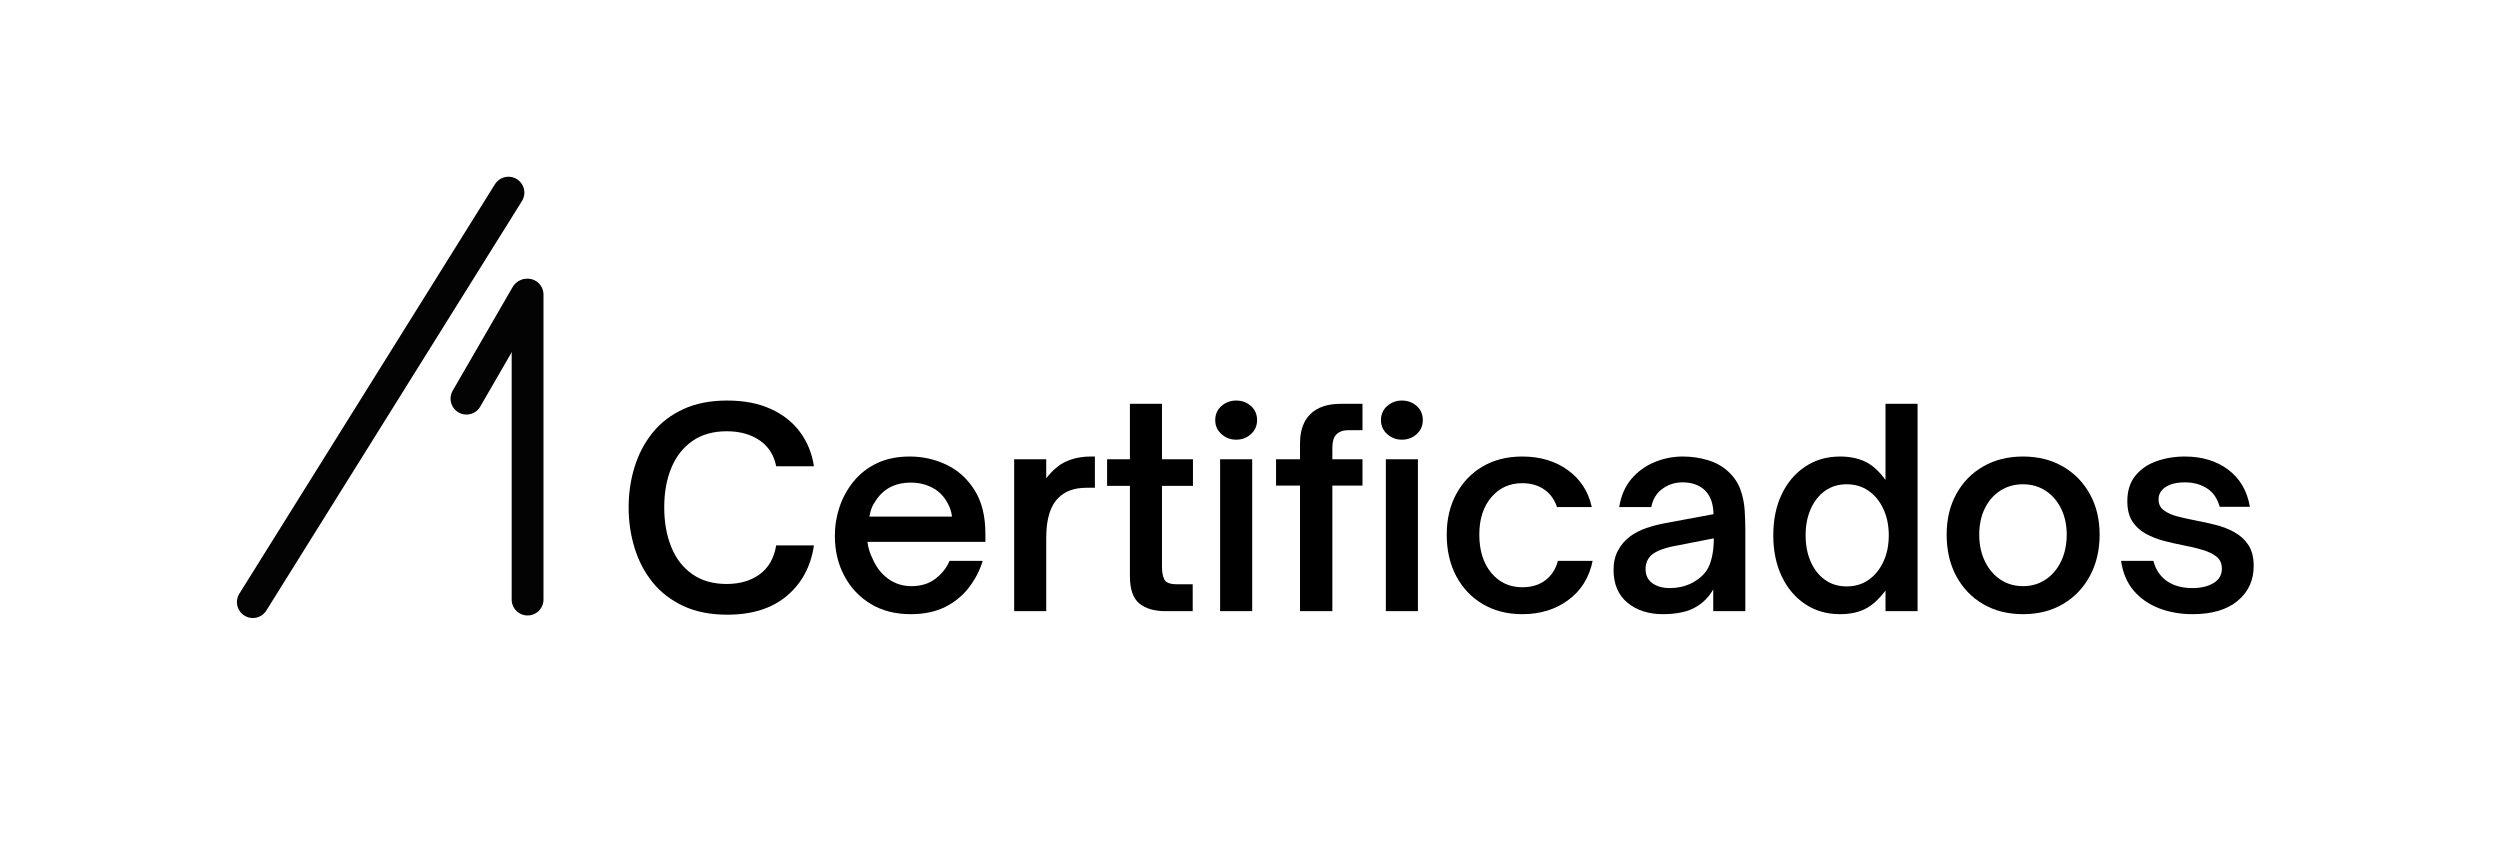 <svg xmlns="http://www.w3.org/2000/svg" xmlns:xlink="http://www.w3.org/1999/xlink" width="1002" zoomAndPan="magnify" viewBox="0 0 751.5 255" height="340" preserveAspectRatio="xMidYMid meet"><defs><g></g></defs><g fill="#000000" fill-opacity="1"><g transform="translate(185.45, 183.715)"><g><path d="M 33.172 1.062 C 28.098 1.062 23.695 0.191 19.969 -1.547 C 16.238 -3.297 13.16 -5.664 10.734 -8.656 C 8.316 -11.656 6.508 -15.098 5.312 -18.984 C 4.113 -22.879 3.516 -26.953 3.516 -31.203 C 3.516 -35.453 4.113 -39.508 5.312 -43.375 C 6.508 -47.238 8.316 -50.664 10.734 -53.656 C 13.16 -56.656 16.238 -59.016 19.969 -60.734 C 23.695 -62.453 28.098 -63.312 33.172 -63.312 C 38.18 -63.312 42.52 -62.477 46.188 -60.812 C 49.863 -59.156 52.805 -56.844 55.016 -53.875 C 57.223 -50.906 58.625 -47.461 59.219 -43.547 L 47.875 -43.547 C 47.219 -46.922 45.555 -49.52 42.891 -51.344 C 40.223 -53.164 36.926 -54.078 33 -54.078 C 28.914 -54.078 25.473 -53.098 22.672 -51.141 C 19.867 -49.18 17.758 -46.484 16.344 -43.047 C 14.926 -39.617 14.219 -35.672 14.219 -31.203 C 14.219 -26.734 14.926 -22.754 16.344 -19.266 C 17.758 -15.785 19.867 -13.066 22.672 -11.109 C 25.473 -9.148 28.914 -8.172 33 -8.172 C 36.926 -8.172 40.223 -9.133 42.891 -11.062 C 45.555 -13 47.219 -15.898 47.875 -19.766 L 59.219 -19.766 C 58.289 -13.453 55.582 -8.398 51.094 -4.609 C 46.602 -0.828 40.629 1.062 33.172 1.062 Z M 33.172 1.062 "></path></g></g></g><g fill="#000000" fill-opacity="1"><g transform="translate(247.521, 183.715)"><g><path d="M 26.219 0.906 C 21.645 0.906 17.656 -0.113 14.25 -2.156 C 10.852 -4.207 8.203 -7.016 6.297 -10.578 C 4.391 -14.141 3.438 -18.156 3.438 -22.625 C 3.438 -25.625 3.91 -28.535 4.859 -31.359 C 5.816 -34.191 7.234 -36.754 9.109 -39.047 C 10.984 -41.336 13.32 -43.148 16.125 -44.484 C 18.938 -45.816 22.223 -46.484 25.984 -46.484 C 29.898 -46.484 33.586 -45.648 37.047 -43.984 C 40.504 -42.328 43.305 -39.781 45.453 -36.344 C 47.609 -32.914 48.688 -28.562 48.688 -23.281 L 48.688 -20.828 L 13.234 -20.828 C 13.336 -19.953 13.523 -19.066 13.797 -18.172 C 14.078 -17.273 14.406 -16.473 14.781 -15.766 C 15.875 -13.203 17.441 -11.188 19.484 -9.719 C 21.523 -8.25 23.852 -7.516 26.469 -7.516 C 29.352 -7.516 31.773 -8.273 33.734 -9.797 C 35.691 -11.328 37.082 -13.098 37.906 -15.109 L 47.875 -15.109 C 47 -12.223 45.617 -9.555 43.734 -7.109 C 41.859 -4.66 39.477 -2.711 36.594 -1.266 C 33.707 0.18 30.25 0.906 26.219 0.906 Z M 13.812 -28.422 L 38.641 -28.422 C 38.586 -29.078 38.438 -29.785 38.188 -30.547 C 37.945 -31.305 37.609 -32.039 37.172 -32.75 C 36.078 -34.719 34.562 -36.191 32.625 -37.172 C 30.695 -38.148 28.586 -38.641 26.297 -38.641 C 21.398 -38.641 17.781 -36.676 15.438 -32.75 C 14.945 -32.039 14.578 -31.289 14.328 -30.5 C 14.086 -29.719 13.914 -29.023 13.812 -28.422 Z M 13.812 -28.422 "></path></g></g></g><g fill="#000000" fill-opacity="1"><g transform="translate(299.546, 183.715)"><g><path d="M 14.953 0 L 5.312 0 L 5.312 -45.656 L 14.953 -45.656 L 14.953 -39.938 C 16.859 -42.395 18.883 -44.098 21.031 -45.047 C 23.188 -46.004 25.68 -46.484 28.516 -46.484 L 29.578 -46.484 L 29.578 -37.094 L 27.125 -37.094 C 23.469 -37.094 20.66 -36.109 18.703 -34.141 C 16.203 -31.797 14.953 -27.77 14.953 -22.062 Z M 14.953 0 "></path></g></g></g><g fill="#000000" fill-opacity="1"><g transform="translate(330.745, 183.715)"><g><path d="M 27.781 0 L 19.609 0 C 16.234 0 13.602 -0.773 11.719 -2.328 C 9.844 -3.879 8.906 -6.613 8.906 -10.531 L 8.906 -37.656 L 2.047 -37.656 L 2.047 -45.656 L 8.906 -45.656 L 8.906 -62.328 L 18.547 -62.328 L 18.547 -45.656 L 27.859 -45.656 L 27.859 -37.656 L 18.547 -37.656 L 18.547 -13.234 C 18.547 -11.766 18.773 -10.539 19.234 -9.562 C 19.703 -8.582 20.941 -8.094 22.953 -8.094 L 27.781 -8.094 Z M 27.781 0 "></path></g></g></g><g fill="#000000" fill-opacity="1"><g transform="translate(361.454, 183.715)"><g><path d="M 10.125 -51.547 C 8.438 -51.547 6.969 -52.102 5.719 -53.219 C 4.469 -54.332 3.844 -55.734 3.844 -57.422 C 3.844 -59.172 4.469 -60.586 5.719 -61.672 C 6.969 -62.766 8.438 -63.312 10.125 -63.312 C 11.875 -63.312 13.359 -62.766 14.578 -61.672 C 15.805 -60.586 16.422 -59.172 16.422 -57.422 C 16.422 -55.734 15.805 -54.332 14.578 -53.219 C 13.359 -52.102 11.875 -51.547 10.125 -51.547 Z M 14.953 0 L 5.312 0 L 5.312 -45.656 L 14.953 -45.656 Z M 14.953 0 "></path></g></g></g><g fill="#000000" fill-opacity="1"><g transform="translate(381.627, 183.715)"><g><path d="M 18.875 0 L 9.156 0 L 9.156 -37.734 L 1.953 -37.734 L 1.953 -45.656 L 9.156 -45.656 L 9.156 -50.406 C 9.156 -54.27 10.203 -57.223 12.297 -59.266 C 14.391 -61.305 17.426 -62.328 21.406 -62.328 L 27.938 -62.328 L 27.938 -54.406 L 23.688 -54.406 C 22.164 -54.406 20.984 -53.992 20.141 -53.172 C 19.297 -52.359 18.875 -50.973 18.875 -49.016 L 18.875 -45.656 L 27.938 -45.656 L 27.938 -37.734 L 18.875 -37.734 Z M 18.875 0 "></path></g></g></g><g fill="#000000" fill-opacity="1"><g transform="translate(411.274, 183.715)"><g><path d="M 10.125 -51.547 C 8.438 -51.547 6.969 -52.102 5.719 -53.219 C 4.469 -54.332 3.844 -55.734 3.844 -57.422 C 3.844 -59.172 4.469 -60.586 5.719 -61.672 C 6.969 -62.766 8.438 -63.312 10.125 -63.312 C 11.875 -63.312 13.359 -62.766 14.578 -61.672 C 15.805 -60.586 16.422 -59.172 16.422 -57.422 C 16.422 -55.734 15.805 -54.332 14.578 -53.219 C 13.359 -52.102 11.875 -51.547 10.125 -51.547 Z M 14.953 0 L 5.312 0 L 5.312 -45.656 L 14.953 -45.656 Z M 14.953 0 "></path></g></g></g><g fill="#000000" fill-opacity="1"><g transform="translate(431.447, 183.715)"><g><path d="M 26.141 0.906 C 21.672 0.906 17.723 -0.098 14.297 -2.109 C 10.867 -4.129 8.203 -6.938 6.297 -10.531 C 4.391 -14.125 3.438 -18.289 3.438 -23.031 C 3.438 -27.602 4.391 -31.66 6.297 -35.203 C 8.203 -38.742 10.852 -41.508 14.25 -43.5 C 17.656 -45.488 21.617 -46.484 26.141 -46.484 C 31.535 -46.484 36.109 -45.117 39.859 -42.391 C 43.617 -39.672 46.016 -35.969 47.047 -31.281 L 36.594 -31.281 C 35.832 -33.57 34.539 -35.344 32.719 -36.594 C 30.895 -37.844 28.703 -38.469 26.141 -38.469 C 22.328 -38.469 19.223 -37.051 16.828 -34.219 C 14.43 -31.395 13.234 -27.664 13.234 -23.031 C 13.234 -18.238 14.43 -14.398 16.828 -11.516 C 19.223 -8.629 22.328 -7.188 26.141 -7.188 C 28.973 -7.188 31.312 -7.906 33.156 -9.344 C 35.008 -10.789 36.238 -12.711 36.844 -15.109 L 47.297 -15.109 C 46.266 -10.098 43.828 -6.176 39.984 -3.344 C 36.148 -0.508 31.535 0.906 26.141 0.906 Z M 26.141 0.906 "></path></g></g></g><g fill="#000000" fill-opacity="1"><g transform="translate(481.594, 183.715)"><g><path d="M 18.297 0.906 C 13.941 0.906 10.375 -0.25 7.594 -2.562 C 4.82 -4.883 3.438 -8.172 3.438 -12.422 C 3.438 -14.648 3.883 -16.594 4.781 -18.25 C 5.676 -19.914 6.883 -21.32 8.406 -22.469 C 9.82 -23.5 11.426 -24.328 13.219 -24.953 C 15.02 -25.578 16.957 -26.082 19.031 -26.469 L 33.484 -29.156 C 33.43 -32.207 32.617 -34.551 31.047 -36.188 C 29.359 -37.875 27.066 -38.719 24.172 -38.719 C 21.891 -38.719 19.863 -38.062 18.094 -36.75 C 16.32 -35.445 15.219 -33.625 14.781 -31.281 L 5.141 -31.281 C 5.691 -34.719 6.922 -37.551 8.828 -39.781 C 10.734 -42.008 13.047 -43.68 15.766 -44.797 C 18.484 -45.922 21.316 -46.484 24.266 -46.484 C 26.93 -46.484 29.461 -46.113 31.859 -45.375 C 34.254 -44.645 36.297 -43.488 37.984 -41.906 C 39.672 -40.32 40.867 -38.535 41.578 -36.547 C 42.285 -34.566 42.707 -32.539 42.844 -30.469 C 42.977 -28.395 43.047 -26.488 43.047 -24.75 L 43.047 0 L 33.406 0 L 33.406 -6.531 C 32.207 -4.469 30.68 -2.836 28.828 -1.641 C 27.422 -0.711 25.832 -0.055 24.062 0.328 C 22.289 0.711 20.367 0.906 18.297 0.906 Z M 20.422 -6.938 C 22.648 -6.938 24.75 -7.398 26.719 -8.328 C 29.438 -9.691 31.258 -11.473 32.188 -13.672 C 33.113 -15.879 33.578 -18.617 33.578 -21.891 L 21.406 -19.516 C 18.25 -18.867 16.016 -17.945 14.703 -16.75 C 13.609 -15.656 13.062 -14.289 13.062 -12.656 C 13.062 -10.812 13.742 -9.395 15.109 -8.406 C 16.473 -7.426 18.242 -6.938 20.422 -6.938 Z M 20.422 -6.938 "></path></g></g></g><g fill="#000000" fill-opacity="1"><g transform="translate(529.455, 183.715)"><g><path d="M 23.688 0.906 C 19.707 0.906 16.207 -0.098 13.188 -2.109 C 10.164 -4.129 7.812 -6.922 6.125 -10.484 C 4.438 -14.055 3.594 -18.16 3.594 -22.797 C 3.594 -27.473 4.438 -31.582 6.125 -35.125 C 7.812 -38.664 10.164 -41.441 13.188 -43.453 C 16.207 -45.473 19.707 -46.484 23.688 -46.484 C 26.469 -46.484 28.93 -45.992 31.078 -45.016 C 33.234 -44.035 35.316 -42.18 37.328 -39.453 L 37.328 -62.328 L 46.969 -62.328 L 46.969 0 L 37.328 0 L 37.328 -6.203 C 35.316 -3.535 33.258 -1.68 31.156 -0.641 C 29.062 0.391 26.57 0.906 23.688 0.906 Z M 25.656 -7.438 C 28.156 -7.438 30.344 -8.086 32.219 -9.391 C 34.102 -10.703 35.586 -12.516 36.672 -14.828 C 37.766 -17.141 38.312 -19.797 38.312 -22.797 C 38.312 -25.785 37.766 -28.438 36.672 -30.75 C 35.586 -33.07 34.102 -34.883 32.219 -36.188 C 30.344 -37.488 28.156 -38.141 25.656 -38.141 C 23.145 -38.141 20.961 -37.473 19.109 -36.141 C 17.266 -34.805 15.836 -32.984 14.828 -30.672 C 13.816 -28.359 13.312 -25.734 13.312 -22.797 C 13.312 -19.848 13.816 -17.219 14.828 -14.906 C 15.836 -12.594 17.266 -10.77 19.109 -9.438 C 20.961 -8.102 23.145 -7.438 25.656 -7.438 Z M 25.656 -7.438 "></path></g></g></g><g fill="#000000" fill-opacity="1"><g transform="translate(581.725, 183.715)"><g><path d="M 26.391 0.906 C 21.867 0.906 17.879 -0.098 14.422 -2.109 C 10.961 -4.129 8.266 -6.938 6.328 -10.531 C 4.398 -14.125 3.438 -18.289 3.438 -23.031 C 3.438 -27.602 4.398 -31.66 6.328 -35.203 C 8.266 -38.742 10.961 -41.508 14.422 -43.5 C 17.879 -45.488 21.867 -46.484 26.391 -46.484 C 30.91 -46.484 34.898 -45.488 38.359 -43.5 C 41.816 -41.508 44.523 -38.742 46.484 -35.203 C 48.441 -31.66 49.422 -27.602 49.422 -23.031 C 49.422 -18.352 48.453 -14.219 46.516 -10.625 C 44.586 -7.031 41.895 -4.207 38.438 -2.156 C 34.977 -0.113 30.961 0.906 26.391 0.906 Z M 26.391 -7.516 C 28.941 -7.516 31.211 -8.18 33.203 -9.516 C 35.191 -10.848 36.742 -12.688 37.859 -15.031 C 38.973 -17.375 39.531 -20.039 39.531 -23.031 C 39.531 -25.914 38.973 -28.504 37.859 -30.797 C 36.742 -33.086 35.191 -34.883 33.203 -36.188 C 31.211 -37.488 28.941 -38.141 26.391 -38.141 C 23.828 -38.141 21.551 -37.5 19.562 -36.219 C 17.57 -34.945 16.02 -33.164 14.906 -30.875 C 13.789 -28.594 13.234 -25.977 13.234 -23.031 C 13.234 -19.988 13.805 -17.297 14.953 -14.953 C 16.098 -12.609 17.66 -10.781 19.641 -9.469 C 21.629 -8.164 23.879 -7.516 26.391 -7.516 Z M 26.391 -7.516 "></path></g></g></g><g fill="#000000" fill-opacity="1"><g transform="translate(634.567, 183.715)"><g><path d="M 24.5 0.906 C 20.906 0.906 17.57 0.32 14.5 -0.844 C 11.426 -2.02 8.879 -3.781 6.859 -6.125 C 4.848 -8.469 3.566 -11.461 3.016 -15.109 L 12.75 -15.109 C 13.395 -12.547 14.723 -10.539 16.734 -9.094 C 18.754 -7.656 21.344 -6.938 24.5 -6.938 C 27.062 -6.938 29.172 -7.441 30.828 -8.453 C 32.492 -9.461 33.328 -10.895 33.328 -12.75 C 33.328 -14.32 32.797 -15.531 31.734 -16.375 C 30.672 -17.219 29.27 -17.898 27.531 -18.422 C 25.789 -18.941 23.91 -19.391 21.891 -19.766 C 19.93 -20.148 17.957 -20.598 15.969 -21.109 C 13.977 -21.629 12.141 -22.352 10.453 -23.281 C 8.766 -24.207 7.414 -25.445 6.406 -27 C 5.406 -28.551 4.906 -30.578 4.906 -33.078 C 4.906 -36.129 5.691 -38.648 7.266 -40.641 C 8.848 -42.629 10.957 -44.098 13.594 -45.047 C 16.238 -46.004 19.113 -46.484 22.219 -46.484 C 27.395 -46.484 31.738 -45.16 35.25 -42.516 C 38.758 -39.879 40.926 -36.164 41.75 -31.375 L 32.672 -31.375 C 31.961 -33.926 30.672 -35.785 28.797 -36.953 C 26.922 -38.129 24.727 -38.719 22.219 -38.719 C 19.77 -38.719 17.836 -38.254 16.422 -37.328 C 15.004 -36.398 14.297 -35.148 14.297 -33.578 C 14.297 -32.211 14.812 -31.133 15.844 -30.344 C 16.883 -29.551 18.234 -28.938 19.891 -28.5 C 21.547 -28.07 23.359 -27.664 25.328 -27.281 C 27.336 -26.906 29.375 -26.457 31.438 -25.938 C 33.508 -25.414 35.406 -24.676 37.125 -23.719 C 38.844 -22.77 40.234 -21.492 41.297 -19.891 C 42.359 -18.285 42.891 -16.176 42.891 -13.562 C 42.891 -9.258 41.281 -5.77 38.062 -3.094 C 34.852 -0.426 30.332 0.906 24.5 0.906 Z M 24.5 0.906 "></path></g></g></g><path stroke-linecap="round" transform="matrix(0.422, -0.676, 0.676, 0.422, 69.416, 182.517)" fill="none" stroke-linejoin="miter" d="M 5.998 6 L 188.079 6.001 " stroke="#030303" stroke-width="12" stroke-opacity="1" stroke-miterlimit="4"></path><path stroke-linecap="round" transform="matrix(0, -0.797, 0.797, 0, 153.807, 185.011)" fill="none" stroke-linejoin="miter" d="M 6.002 6.001 L 121.032 6.001 " stroke="#030303" stroke-width="12" stroke-opacity="1" stroke-miterlimit="4"></path><path stroke-linecap="round" transform="matrix(0.399, -0.69, 0.69, 0.399, 133.688, 121.577)" fill="none" stroke-linejoin="miter" d="M 5.998 5.999 L 51.159 6.002 " stroke="#030303" stroke-width="12" stroke-opacity="1" stroke-miterlimit="4"></path></svg>